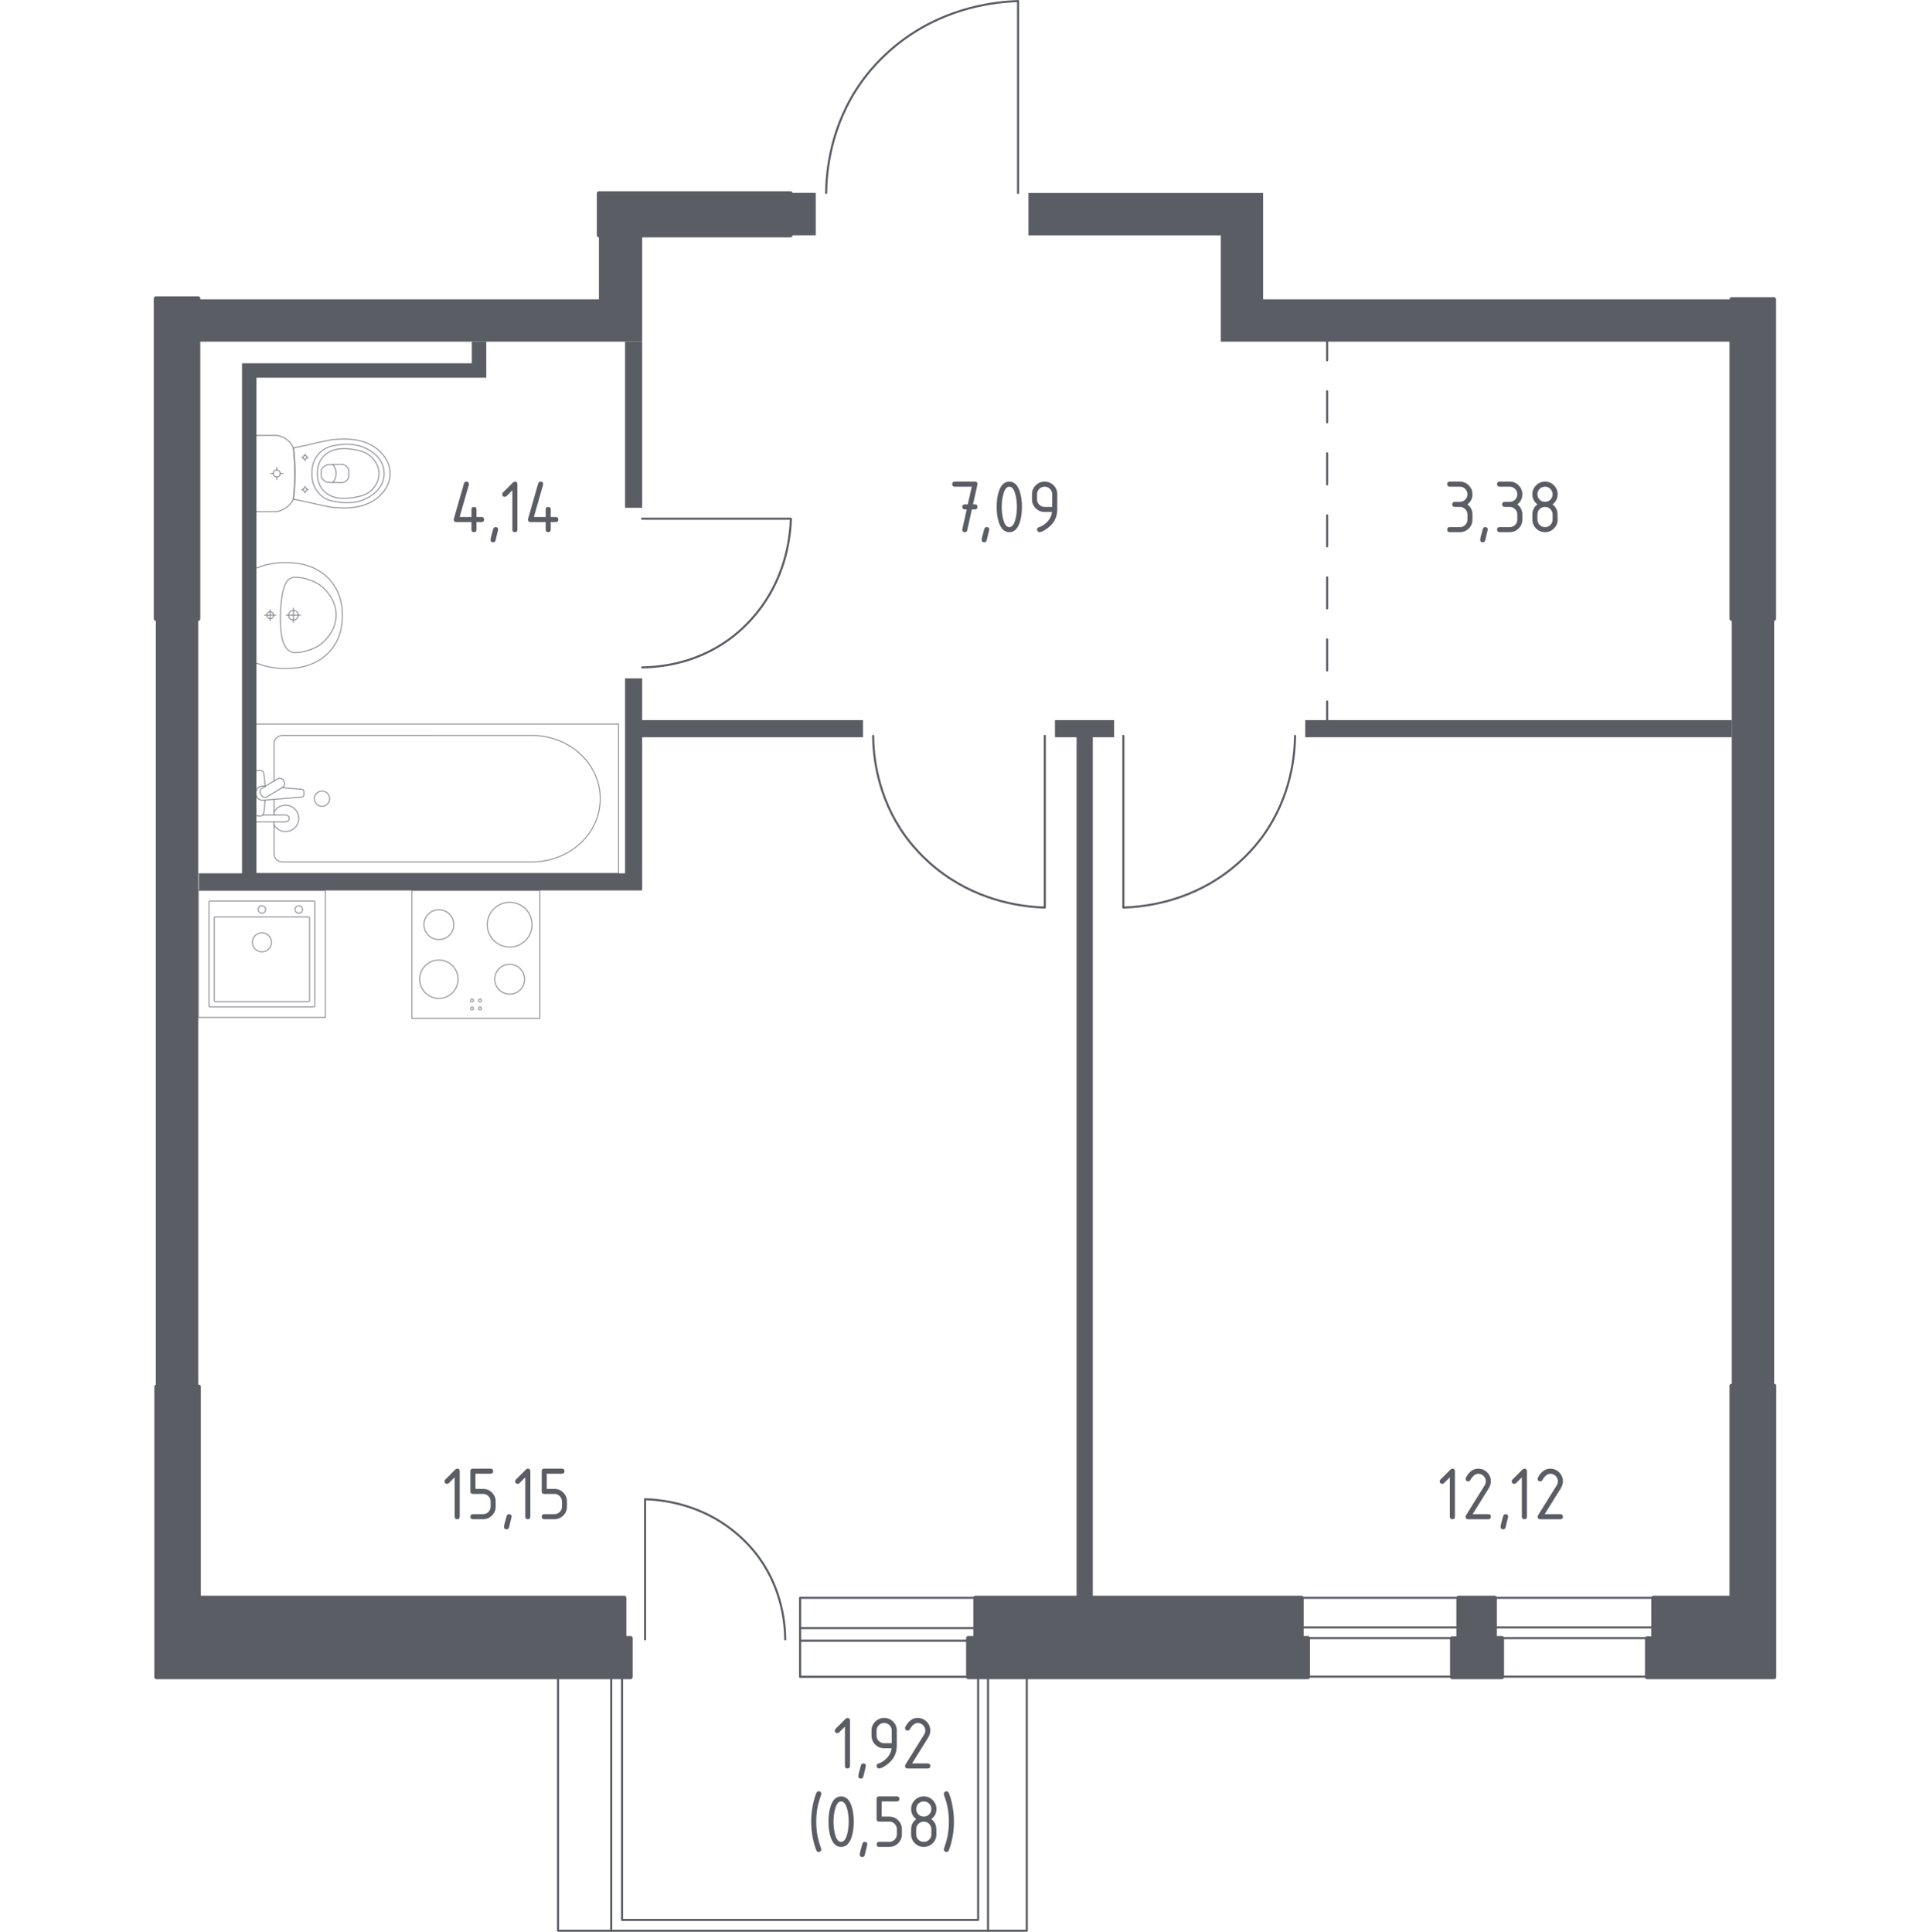 <?xml version="1.0" encoding="utf-8"?>
<!-- Generator: Adobe Illustrator 27.0.1, SVG Export Plug-In . SVG Version: 6.00 Build 0)  -->
<svg version="1.1" xmlns="http://www.w3.org/2000/svg" xmlns:xlink="http://www.w3.org/1999/xlink" x="0px" y="0px"
	 viewBox="0 0 1000 1001.08" style="enable-background:new 0 0 1000 1001.08;" xml:space="preserve">
<style type="text/css">
	.st0{fill:none;stroke:#5B5D65;stroke-width:1.084;stroke-linecap:round;stroke-linejoin:round;stroke-miterlimit:10;}
	.st1{fill:#5B5D65;}
	.st2{fill:none;stroke:#5B5D65;stroke-width:1.084;stroke-linecap:round;stroke-linejoin:round;}
	
		.st3{fill:none;stroke:#5B5D65;stroke-width:1.084;stroke-linecap:round;stroke-linejoin:round;stroke-dasharray:16.07,16.07,16.07,16.07;}
	
		.st4{fill:none;stroke:#5B5D65;stroke-width:1.084;stroke-linecap:round;stroke-linejoin:round;stroke-dasharray:16.07,16.07,16.07,16.07,16.07,16.07;}
	.st5{opacity:0.8;}
	.st6{opacity:0.8;fill:none;stroke:#5B5D65;stroke-width:0.542;stroke-linecap:round;stroke-linejoin:round;stroke-miterlimit:10;}
	.st7{fill:#5B5D65;stroke:#5B5D65;stroke-width:2.168;stroke-linecap:round;stroke-linejoin:round;stroke-miterlimit:10;}
</style>
<g id="Цвет_помещений">
</g>
<g id="Окна_x2C__двери">
	<g>
		
			<rect x="674.41" y="828.01" transform="matrix(-1 -3.230622e-07 3.230622e-07 -1 1430.085 1696.881)" class="st0" width="81.27" height="40.86"/>
		<line class="st0" x1="755.68" y1="848.9" x2="674.41" y2="848.9"/>
		<line class="st0" x1="755.68" y1="843.33" x2="674.41" y2="843.33"/>
	</g>
	<g>
		
			<rect x="774.48" y="828.01" transform="matrix(-1 -3.194584e-07 3.194584e-07 -1 1631.153 1696.881)" class="st0" width="82.19" height="40.86"/>
		<line class="st0" x1="856.67" y1="848.9" x2="774.48" y2="848.9"/>
		<line class="st0" x1="856.67" y1="843.33" x2="774.48" y2="843.33"/>
	</g>
	<g>
		<path class="st0" d="M332.73,345.86c8.27-0.11,26.94-1.54,44.71-14.27c3.04-2.18,10.31-7.74,17.12-17.12
			c12.93-17.82,14.91-36.65,15.22-45.66c-25.68,0-51.37,0-77.05,0"/>
	</g>
	<g>
		<path class="st0" d="M671.01,381.36c-0.12,9.55-1.77,31.11-16.47,51.62c-2.52,3.51-8.94,11.91-19.77,19.77
			c-20.58,14.93-42.31,17.22-52.72,17.57c0-29.65,0-59.3,0-88.96"/>
	</g>
	<g>
		<path class="st0" d="M452.39,381.36c0.12,9.55,1.77,31.11,16.47,51.62c2.52,3.51,8.94,11.91,19.77,19.77
			c20.58,14.93,42.31,17.22,52.72,17.57c0-29.65,0-59.3,0-88.96"/>
	</g>
	<g>
		<path class="st0" d="M428.04,100.01c0.14-10.68,1.98-34.78,18.42-57.71c2.81-3.92,9.99-13.31,22.1-22.1
			c23.01-16.7,47.31-19.25,58.94-19.65c0,33.15,0,66.31,0,99.46"/>
	</g>
	<g>
		<g>
			
				<rect x="414.55" y="828.01" transform="matrix(-1 4.603239e-11 -4.603239e-11 -1 919.954 1696.958)" class="st0" width="90.85" height="40.94"/>
			<line class="st0" x1="505.4" y1="850.25" x2="414.55" y2="850.25"/>
			<line class="st0" x1="505.4" y1="843.7" x2="414.55" y2="843.7"/>
		</g>
		<g>
			<path class="st0" d="M406.85,849.54c-0.1-7.8-1.45-25.39-13.45-42.14c-2.05-2.87-7.3-9.72-16.14-16.14
				c-16.8-12.19-34.54-14.06-43.03-14.34c0,24.21,0,48.41,0,72.62"/>
		</g>
		<polyline class="st0" points="316.7,1000.54 289.14,1000.54 289.14,869.37 		"/>
		<polygon class="st0" points="316.7,868.83 316.7,1000.54 511.94,1000.54 511.94,868.95 506.8,868.95 506.8,994.94 322.31,994.94 
			322.31,868.83 		"/>
		<polyline class="st0" points="511.94,1000.54 532.02,1000.54 532.02,869.29 		"/>
	</g>
</g>
<g id="Шахты">
</g>
<g id="Перегородки">
	<rect x="897.3" y="320.66" class="st1" width="21.95" height="397.49"/>
	<rect x="676.28" y="373.18" class="st1" width="221.02" height="8.87"/>
	<polygon class="st1" points="654.47,100.01 654.47,155.11 897.2,155.11 897.2,177.06 632.53,177.06 632.53,121.95 532.88,121.95 
		532.88,100.01 	"/>
	<polygon class="st1" points="546.6,373.18 577.26,373.18 577.26,382.06 566.22,382.06 566.22,828.01 557.81,828.01 557.81,382.06 
		546.6,382.06 	"/>
	<polygon class="st1" points="323.86,351.53 332.73,351.53 332.73,373.18 447.14,373.18 447.14,382.06 332.73,382.06 332.73,461.44 
		102.98,461.44 102.98,452.57 125.4,452.57 125.4,188.26 244.47,188.26 244.47,177.06 251.95,177.06 251.95,195.74 132.87,195.74 
		132.87,452.57 323.86,452.57 	"/>
	<rect x="323.86" y="177.06" class="st1" width="8.87" height="86.09"/>
	<polygon class="st1" points="102.98,155.11 310.32,155.11 310.32,121.92 332.73,121.92 332.73,177.06 102.98,177.06 	"/>
	<rect x="409.58" y="99.94" class="st1" width="13.08" height="21.98"/>
	<rect x="80.75" y="320.61" class="st1" width="21.95" height="398.01"/>
</g>
<g id="Пунктир">
	<g>
		<g>
			<line class="st2" x1="687.63" y1="177.06" x2="687.63" y2="186.73"/>
			<line class="st3" x1="687.63" y1="202.8" x2="687.63" y2="259.05"/>
			<line class="st4" x1="687.63" y1="267.08" x2="687.63" y2="355.47"/>
			<line class="st2" x1="687.63" y1="363.5" x2="687.63" y2="373.18"/>
		</g>
	</g>
</g>
<g id="Сантехника">
	<g class="st5">
		<line class="st6" x1="141.99" y1="414.24" x2="141.99" y2="422.31"/>
		<path class="st6" d="M141.99,425.88v16.67c0,2.28,1.99,4.12,4.45,4.12h129.13c8.81,0,17.32-3.04,23.84-8.51
			c15.48-13.01,15.48-35.53,0-48.53c-6.52-5.49-15.03-8.52-23.84-8.52H146.44c-2.45,0-4.45,1.85-4.45,4.12v19.53"/>
		<rect x="132.48" y="375.21" class="st6" width="188.03" height="77.36"/>
		<path class="st6" d="M170.81,413.89c0,2.19-1.77,3.96-3.96,3.96c-2.19,0-3.96-1.77-3.96-3.96c0-2.19,1.78-3.96,3.96-3.96
			C169.04,409.93,170.81,411.7,170.81,413.89z"/>
		<path class="st6" d="M132.49,422.31v3.58h5.83h0.4h9.21c0,0,1.9-0.07,1.9-1.79c0-1.72-1.9-1.79-1.9-1.79h-9.21h-0.4h-2.15"/>
		<path class="st6" d="M137.5,407.45l-1.16-0.1c-1.84-0.15-3.59,1.24-3.82,3.26c-0.02,0.14-0.02,0.27-0.02,0.41
			c0,0.14,0.01,0.27,0.02,0.41c0.24,2.03,1.98,3.41,3.82,3.27l19.99-1.65c0.64,0,1.15-0.57,1.15-1.27v-1.5
			c0-0.71-0.51-1.27-1.15-1.27l-10.13-0.84"/>
		<path class="st6" d="M146.85,404.4l0.35,0.58c0.62,1.04,0.29,2.41-0.76,3.03l-8.02,4.83c-1.04,0.63-2.41,0.29-3.04-0.75l-0.35-0.6
			c-0.63-1.03-0.28-2.4,0.75-3.03l8.03-4.83C144.86,403.02,146.22,403.36,146.85,404.4z"/>
		<path class="st6" d="M137.34,407.55c-0.15-2.82-0.44-6.48-0.94-7.46c-0.7-1.36-2.64-0.76-2.64-0.76h-1.24v23.4h1.24
			c0,0,1.94,0.6,2.64-0.76c0.49-0.96,0.78-4.54,0.93-7.34"/>
		<path class="st6" d="M141.99,427.43c1.17,2.09,3.41,3.5,5.97,3.5c3.78,0,6.84-3.06,6.84-6.83c0-3.77-3.06-6.83-6.84-6.83
			c-2.56,0-4.8,1.41-5.97,3.5"/>
	</g>
	<g class="st5">
		<ellipse class="st6" cx="143.39" cy="245.39" rx="1.8" ry="1.81"/>
		<line class="st6" x1="143.39" y1="248.55" x2="143.39" y2="247.2"/>
		<line class="st6" x1="143.39" y1="243.58" x2="143.39" y2="242.23"/>
		<line class="st6" x1="146.54" y1="245.39" x2="145.2" y2="245.39"/>
		<line class="st6" x1="141.59" y1="245.39" x2="140.24" y2="245.39"/>
		<line class="st6" x1="158.02" y1="255.45" x2="158.02" y2="254.72"/>
		<line class="st6" x1="158.02" y1="252.77" x2="158.02" y2="252.04"/>
		<line class="st6" x1="159.71" y1="253.74" x2="158.99" y2="253.74"/>
		<line class="st6" x1="157.04" y1="253.74" x2="156.32" y2="253.74"/>
		<ellipse class="st6" cx="158.02" cy="253.74" rx="0.97" ry="0.98"/>
		<ellipse class="st6" cx="158.02" cy="237.04" rx="0.97" ry="0.98"/>
		<line class="st6" x1="158.02" y1="238.74" x2="158.02" y2="238.01"/>
		<line class="st6" x1="158.02" y1="236.06" x2="158.02" y2="235.33"/>
		<line class="st6" x1="159.71" y1="237.04" x2="158.99" y2="237.04"/>
		<line class="st6" x1="157.04" y1="237.04" x2="156.32" y2="237.04"/>
		<path class="st6" d="M173.59,227.74c-0.75,0.05-1.37,0.11-1.78,0.15c-7.41,1.32-12.37,2.91-19.78,4.23
			c0.46,3.99,0.77,8.43,0.77,13.27c0,4.86-0.3,9.32-0.77,13.32c7.41,1.32,12.37,2.86,19.78,4.18c0.41,0.04,1.02,0.1,1.78,0.15
			c4.44,0.29,11.93,0.78,18.68-2.87c1.09-0.59,3.28-1.8,5.38-4.12c1.26-1.39,4.49-5.07,4.49-10.53c0-0.05,0-0.09,0-0.13
			c0-0.04,0-0.09,0-0.13c0-5.45-3.24-9.14-4.49-10.53c-2.1-2.32-4.29-3.53-5.38-4.12C185.51,226.96,178.03,227.45,173.59,227.74z"/>
		<path class="st6" d="M174.83,230.63c-2.23,0.31-4.72,0.69-7.28,2.44c-3.16,2.16-4.44,5.07-4.84,6.01c-1.1,2.58-1.1,4.78-1.1,6.31
			c0,1.53,0,3.73,1.1,6.31c0.4,0.95,1.69,3.85,4.84,6.01c2.56,1.75,5.05,2.13,7.28,2.44c2.84,0.4,10.27,1.43,16.95-2.93
			c1.66-1.09,5.18-3.41,6.63-7.88c0.3-0.93,1.22-4.13,0-7.9c-1.45-4.47-4.96-6.79-6.63-7.88
			C185.09,229.2,177.66,230.23,174.83,230.63z"/>
		<path class="st6" d="M167.84,236.23c-3.4,3.46-3.39,7.97-3.38,9.16c-0.01,1.18-0.02,5.7,3.38,9.16c3.01,3.06,7.15,3.73,10.43,3.7
			c2.03-0.01,3.58-0.18,4.84-0.4c3.12-0.55,6.25-1.1,8.94-3.39c2.13-1.81,4.36-5.02,4.32-9.1c-0.05-4.83-3.25-7.95-4.37-8.91
			c-2.79-2.41-6.05-3-8.9-3.52c-1.15-0.21-2.75-0.39-4.84-0.4C174.99,232.51,170.85,233.17,167.84,236.23z"/>
		<path class="st6" d="M169.63,240.82c-0.53,0.19-1.4,0.57-2.2,1.34c-0.45,0.43-0.75,0.87-0.95,1.23c0,0.01,0,0.01,0,0.02
			c0,1.84,0,2.12,0,3.95c0,0.01,0,0.01,0,0.02c0.2,0.35,0.5,0.79,0.95,1.23c0.8,0.78,1.67,1.16,2.2,1.34
			c2.45,0.06,4.91,0.13,7.36,0.19c0.33-0.02,1.57-0.13,2.59-1.08c0.8-0.74,1.03-1.59,1.1-1.93c0-1.17,0-2.34,0-3.5
			c-0.07-0.34-0.31-1.19-1.1-1.93c-1.02-0.95-2.26-1.06-2.59-1.08C174.53,240.69,172.08,240.76,169.63,240.82z"/>
		<path class="st6" d="M172.52,240.74c0.44,0.56,1.61,2.21,1.63,4.59c0.02,2.45-1.2,4.16-1.63,4.71"/>
		<path class="st6" d="M132.45,226.56v37.67c0,0.51,0.44,0.92,0.98,0.92c0,0,9.12,0,10.1,0c0.53-0.12,1.23-0.3,2.01-0.61
			c0.78-0.31,1.65-0.73,2.53-1.33c1.16-0.79,2.02-1.66,2.66-2.47c0.64-0.8,1.05-1.54,1.3-2.03c0.23-2,0.42-4.12,0.56-6.34
			c0.13-2.22,0.21-4.55,0.21-6.98c0-2.42-0.08-4.74-0.21-6.95c-0.13-2.21-0.33-4.32-0.56-6.32c-0.19-0.44-0.5-1.1-1.01-1.84
			c-0.51-0.74-1.22-1.57-2.19-2.33c-1.05-0.83-2.12-1.36-3.06-1.71c-0.94-0.35-1.73-0.51-2.23-0.6c-1.11,0-10.1,0-10.1,0
			C132.89,225.64,132.45,226.05,132.45,226.56z"/>
	</g>
	<g class="st5">
		<path class="st6" d="M152.03,316.3c1.38,0,2.51,1.13,2.51,2.52c0,1.39-1.12,2.51-2.51,2.51c-1.39,0-2.51-1.12-2.51-2.51
			C149.52,317.43,150.64,316.3,152.03,316.3z"/>
		<line class="st6" x1="152.03" y1="322.47" x2="152.03" y2="315.15"/>
		<line class="st6" x1="155.69" y1="318.81" x2="148.36" y2="318.81"/>
		<path class="st6" d="M139.99,317.01c0.99,0,1.8,0.81,1.8,1.8c0,0.99-0.81,1.8-1.8,1.8c-1,0-1.8-0.81-1.8-1.8
			C138.19,317.82,139,317.01,139.99,317.01z"/>
		<line class="st6" x1="139.99" y1="321.69" x2="139.99" y2="315.94"/>
		<line class="st6" x1="142.87" y1="318.81" x2="137.12" y2="318.81"/>
		<path class="st6" d="M150.97,291.69c-1.29-0.1-2.89-0.16-4.73-0.09c-0.72,0.03-2.08,0.09-3.8,0.31c-1.42,0.18-3.18,0.47-5.18,0.97
			c-1.62,0.54-3.24,1.08-4.86,1.62c0,0,0,0.01,0,0.01c0,0.69,0,48.79,0,48.99c0,0,0,0.01,0,0.01c1.62,0.54,3.24,1.08,4.86,1.62
			c2,0.5,3.77,0.79,5.18,0.97c1.72,0.22,3.09,0.28,3.8,0.31c1.83,0.07,3.43,0.01,4.72-0.09c1.79-0.04,13.27-0.46,20.77-9.76
			c5.55-6.88,5.66-14.59,5.66-17.56c0-2.97-0.11-10.67-5.66-17.56C164.23,292.15,152.76,291.72,150.97,291.69z"/>
		<path class="st6" d="M153.78,299.19c-0.63-0.06-1.48-0.11-2.49,0.19c-0.05,0.02-0.1,0.03-0.14,0.04c0,0-0.88,0.3-1.68,0.98
			c-4.18,3.53-4.18,18.42-4.18,18.42v0c0,8.18,0.44,15.06,4.17,18.15c0,0,0,0,0,0c0,0,0,0,0,0c0.83,0.72,1.56,0.94,1.68,0.98
			c0,0,0,0,0,0c1.11,0.38,2.46,0.25,2.63,0.23c1.28-0.09,1.92-0.13,2.84-0.32c5.27-1.07,8.54-3.27,8.54-3.27
			c2.44-1.64,3.92-3.43,4.68-4.37c0.61-0.75,1.53-1.89,2.37-3.55c1.85-3.63,1.94-6.97,1.94-7.86c0.02-3.93-1.32-6.82-1.94-8.13
			c0,0,0,0,0,0c-0.52-0.96-1.28-2.21-2.37-3.55c-0.75-0.92-2.23-2.72-4.68-4.37c0,0-3.31-2.22-8.54-3.27
			C156.04,299.39,155.29,299.32,153.78,299.19z"/>
	</g>
	<g class="st5">
		<rect x="213.42" y="461.44" class="st6" width="66.31" height="66.31"/>
		<g>
			<circle class="st6" cx="264.09" cy="479.18" r="11.6"/>
		</g>
		<g>
			<circle class="st6" cx="227.4" cy="507.46" r="9.95"/>
		</g>
		<g>
			<circle class="st6" cx="227.4" cy="479.18" r="7.74"/>
		</g>
		<g>
			<circle class="st6" cx="264.09" cy="507.46" r="7.74"/>
		</g>
		<circle class="st6" cx="244.58" cy="522.62" r="0.75"/>
		<circle class="st6" cx="248.72" cy="522.62" r="0.75"/>
		<circle class="st6" cx="248.72" cy="518.48" r="0.75"/>
		<circle class="st6" cx="244.58" cy="518.48" r="0.75"/>
	</g>
	<g class="st5">
		<rect x="102.75" y="461.44" class="st6" width="65.84" height="65.84"/>
		<circle class="st6" cx="135.71" cy="488.32" r="4.94"/>
		<circle class="st6" cx="135.71" cy="471.32" r="1.92"/>
		<circle class="st6" cx="154.81" cy="471.32" r="1.92"/>
		<path class="st6" d="M162.56,521.8l-53.77,0c-0.3,0-0.55-0.25-0.55-0.55l0-53.77c0-0.3,0.25-0.55,0.55-0.55l53.77,0
			c0.3,0,0.55,0.25,0.55,0.55l0,53.77C163.11,521.55,162.86,521.8,162.56,521.8z"/>
		<path class="st6" d="M159.84,519.05l-48.29,0c-0.3,0-0.55-0.25-0.55-0.55l0-42.8c0-0.3,0.25-0.55,0.55-0.55l48.29,0
			c0.3,0,0.55,0.25,0.55,0.55l0,42.8C160.39,518.8,160.14,519.05,159.84,519.05z"/>
	</g>
</g>
<g id="Несущие">
	<polygon class="st7" points="853.4,869.1 853.4,849.02 856.67,849.02 856.67,828.01 897.2,828.01 897.2,718.15 919.25,718.15 
		919.25,869.1 	"/>
	<polygon class="st7" points="755.68,828.01 774.48,828.01 774.48,848.9 778.22,848.9 778.22,869.1 752.41,869.1 752.41,849.02 
		755.68,849.02 	"/>
	<polygon class="st7" points="674.41,828.01 674.41,848.9 677.68,848.9 677.68,869.1 501.66,869.1 501.66,848.9 505.4,848.9 
		505.4,828.01 	"/>
	<rect x="897.2" y="155.11" class="st7" width="21.95" height="165.56"/>
	<rect x="310.32" y="100.18" class="st7" width="99.26" height="21.74"/>
	<polygon class="st7" points="323.48,828.01 323.48,848.9 326.74,848.9 326.74,869.1 81.03,869.1 81.03,718.62 102.98,718.62 
		102.98,828.01 	"/>
	<rect x="80.75" y="154.66" class="st7" width="21.95" height="166.01"/>
</g>
<g id="Лестницы_x2C__лифты">
</g>
<g id="Площади">
	<g>
		<path class="st1" d="M235.12,269.24c0-0.15,0.01-0.26,0.04-0.36l5.24-18.34c0.19-0.63,0.61-0.95,1.27-0.95
			c0.87,0,1.31,0.44,1.31,1.31c0,0.12-0.02,0.25-0.05,0.38l-4.78,16.65h6.13V264c0-0.87,0.44-1.31,1.31-1.31
			c0.87,0,1.31,0.44,1.31,1.31v3.93h2.62c0.87,0,1.31,0.44,1.31,1.31c0,0.87-0.44,1.31-1.31,1.31h-2.62v3.93
			c0,0.87-0.44,1.31-1.31,1.31c-0.87,0-1.31-0.44-1.31-1.31v-3.93h-7.86C235.55,270.55,235.12,270.11,235.12,269.24z"/>
		<path class="st1" d="M256.8,273.17c0.87,0,1.31,0.43,1.31,1.29c0,0.12-0.45,1.98-1.35,5.58c-0.16,0.66-0.58,0.99-1.27,0.99
			c-0.87,0-1.31-0.44-1.31-1.31c0-0.59,0.45-2.45,1.35-5.56C255.71,273.5,256.14,273.17,256.8,273.17z"/>
		<path class="st1" d="M265.47,254.07l-3.01,3.01c-0.25,0.25-0.56,0.37-0.92,0.37c-0.88,0-1.31-0.44-1.31-1.31
			c0-0.36,0.13-0.66,0.38-0.91l5.12-5.12c0.34-0.34,0.69-0.52,1.05-0.52c0.87,0,1.31,0.44,1.31,1.31v23.58
			c0,0.87-0.44,1.31-1.31,1.31s-1.31-0.44-1.31-1.31V254.07z"/>
		<path class="st1" d="M273.58,269.24c0-0.15,0.01-0.26,0.04-0.36l5.24-18.34c0.19-0.63,0.61-0.95,1.27-0.95
			c0.87,0,1.31,0.44,1.31,1.31c0,0.12-0.02,0.25-0.05,0.38l-4.78,16.65h6.13V264c0-0.87,0.44-1.31,1.31-1.31
			c0.87,0,1.31,0.44,1.31,1.31v3.93h2.62c0.87,0,1.31,0.44,1.31,1.31c0,0.87-0.44,1.31-1.31,1.31h-2.62v3.93
			c0,0.87-0.44,1.31-1.31,1.31c-0.87,0-1.31-0.44-1.31-1.31v-3.93h-7.86C274.01,270.55,273.58,270.11,273.58,269.24z"/>
	</g>
	<g>
		<path class="st1" d="M500.88,264l-0.97,0c-0.88,0-1.31-0.44-1.31-1.31s0.43-1.31,1.31-1.31l1.54,0l2.06-9.17h-8.84
			c-0.87,0-1.31-0.44-1.31-1.31s0.44-1.31,1.31-1.31h10.48c0.86,0,1.3,0.42,1.31,1.27c0,0.08-0.01,0.19-0.04,0.32l-2.27,10.2l0.99,0
			c0.88,0,1.31,0.44,1.31,1.31s-0.44,1.31-1.31,1.31l-1.59,0l-2.37,10.76c-0.16,0.69-0.58,1.03-1.25,1.03
			c-0.89,0-1.33-0.44-1.33-1.31c0-0.13,0.01-0.23,0.02-0.3L500.88,264z"/>
		<path class="st1" d="M511.26,273.17c0.87,0,1.31,0.43,1.31,1.29c0,0.12-0.45,1.98-1.35,5.58c-0.16,0.66-0.58,0.99-1.27,0.99
			c-0.87,0-1.31-0.44-1.31-1.31c0-0.59,0.45-2.45,1.35-5.56C510.18,273.5,510.6,273.17,511.26,273.17z"/>
		<path class="st1" d="M529.51,262.69c0,3.12-0.38,5.82-1.15,8.1c-1.12,3.33-2.92,5-5.4,5s-4.27-1.66-5.4-4.98
			c-0.77-2.28-1.15-4.98-1.15-8.12s0.38-5.84,1.15-8.12c1.12-3.32,2.92-4.98,5.4-4.98s4.27,1.67,5.4,5
			C529.12,256.87,529.51,259.57,529.51,262.69z M526.89,262.69c0-2.17-0.23-4.21-0.69-6.13c-0.7-2.9-1.78-4.35-3.24-4.35
			c-1.44,0-2.51,1.46-3.22,4.37c-0.48,1.96-0.71,4-0.71,6.11c0,2.16,0.23,4.2,0.69,6.13c0.7,2.9,1.78,4.35,3.24,4.35
			s2.53-1.45,3.24-4.35C526.66,266.89,526.89,264.85,526.89,262.69z"/>
		<path class="st1" d="M538.64,275.79c-0.34,0-0.65-0.13-0.91-0.4s-0.4-0.57-0.4-0.91c0-0.61,0.22-0.99,0.66-1.13
			c0.95-0.32,1.75-0.68,2.38-1.09c2.82-1.83,4.39-4.14,4.72-6.95h-3.83c-1.81,0-3.36-0.64-4.63-1.92c-1.28-1.28-1.92-2.82-1.92-4.63
			v-2.62c0-1.81,0.64-3.36,1.92-4.63s2.82-1.92,4.63-1.92c1.83,0,3.37,0.63,4.64,1.9c1.27,1.26,1.91,2.8,1.91,4.61v7.9
			c0,4.45-2.07,7.96-6.21,10.54C540.26,275.37,539.27,275.79,538.64,275.79z M545.19,262.69v-6.55c0-1.08-0.38-2.01-1.15-2.78
			c-0.77-0.77-1.69-1.15-2.78-1.15s-2.01,0.38-2.78,1.15c-0.77,0.77-1.15,1.69-1.15,2.78v2.62c0,1.1,0.38,2.03,1.14,2.79
			s1.69,1.14,2.79,1.14H545.19z"/>
	</g>
	<g>
		<path class="st1" d="M235.58,765.57l-3.01,3.01c-0.25,0.25-0.56,0.37-0.92,0.37c-0.88,0-1.31-0.44-1.31-1.31
			c0-0.36,0.13-0.66,0.38-0.91l5.12-5.12c0.34-0.34,0.69-0.52,1.05-0.52c0.87,0,1.31,0.44,1.31,1.31v23.58
			c0,0.87-0.44,1.31-1.31,1.31s-1.31-0.44-1.31-1.31V765.57z"/>
		<path class="st1" d="M243.73,772.88V762.4c0-0.87,0.44-1.31,1.31-1.31h9.17c0.87,0,1.31,0.44,1.31,1.31
			c0,0.87-0.44,1.31-1.31,1.31h-7.86v7.86h3.93c1.81,0,3.36,0.64,4.63,1.92c1.28,1.28,1.92,2.83,1.92,4.62v2.62
			c0,1.81-0.64,3.36-1.92,4.63c-1.28,1.28-2.83,1.92-4.62,1.92h-5.24c-0.87,0-1.31-0.44-1.31-1.31c0-0.87,0.44-1.31,1.31-1.31h5.24
			c1.1,0,2.03-0.38,2.79-1.14c0.76-0.76,1.14-1.69,1.14-2.79v-2.62c0-1.08-0.38-2.01-1.15-2.78c-0.77-0.77-1.69-1.15-2.78-1.15
			h-5.24C244.16,774.19,243.73,773.76,243.73,772.88z"/>
		<path class="st1" d="M263.78,784.67c0.87,0,1.31,0.43,1.31,1.29c0,0.12-0.45,1.98-1.35,5.58c-0.16,0.66-0.58,0.99-1.27,0.99
			c-0.87,0-1.31-0.44-1.31-1.31c0-0.59,0.45-2.45,1.35-5.56C262.69,785.01,263.11,784.67,263.78,784.67z"/>
		<path class="st1" d="M272.17,765.57l-3.01,3.01c-0.25,0.25-0.56,0.37-0.92,0.37c-0.88,0-1.31-0.44-1.31-1.31
			c0-0.36,0.13-0.66,0.38-0.91l5.12-5.12c0.34-0.34,0.69-0.52,1.05-0.52c0.87,0,1.31,0.44,1.31,1.31v23.58
			c0,0.87-0.44,1.31-1.31,1.31s-1.31-0.44-1.31-1.31V765.57z"/>
		<path class="st1" d="M280.68,772.88V762.4c0-0.87,0.44-1.31,1.31-1.31h9.17c0.87,0,1.31,0.44,1.31,1.31
			c0,0.87-0.44,1.31-1.31,1.31h-7.86v7.86h3.93c1.81,0,3.36,0.64,4.63,1.92c1.28,1.28,1.92,2.83,1.92,4.62v2.62
			c0,1.81-0.64,3.36-1.92,4.63c-1.28,1.28-2.83,1.92-4.62,1.92h-5.24c-0.87,0-1.31-0.44-1.31-1.31c0-0.87,0.44-1.31,1.31-1.31h5.24
			c1.1,0,2.03-0.38,2.79-1.14c0.76-0.76,1.14-1.69,1.14-2.79v-2.62c0-1.08-0.38-2.01-1.15-2.78c-0.77-0.77-1.69-1.15-2.78-1.15
			h-5.24C281.11,774.19,280.68,773.76,280.68,772.88z"/>
	</g>
	<g>
		<path class="st1" d="M751.22,765.57l-3.01,3.01c-0.25,0.25-0.56,0.37-0.92,0.37c-0.88,0-1.31-0.44-1.31-1.31
			c0-0.36,0.13-0.66,0.38-0.91l5.12-5.12c0.34-0.34,0.69-0.52,1.05-0.52c0.87,0,1.31,0.44,1.31,1.31v23.58
			c0,0.87-0.44,1.31-1.31,1.31s-1.31-0.44-1.31-1.31V765.57z"/>
		<path class="st1" d="M765.92,761.1c1.81,0,3.36,0.64,4.63,1.92c1.28,1.28,1.92,2.82,1.92,4.63c0,1.24-0.4,2.5-1.19,3.77
			l-8.26,13.26h8.14c0.87,0,1.31,0.44,1.31,1.31c0,0.87-0.44,1.31-1.31,1.31h-10.48c-0.87,0-1.31-0.44-1.31-1.31
			c0-0.26,0.07-0.52,0.22-0.75l9.61-15.42c0.44-0.7,0.66-1.42,0.66-2.16c0-1.08-0.38-2.01-1.15-2.78c-0.77-0.77-1.69-1.15-2.78-1.15
			c-1.48,0-2.85,1.1-4.11,3.29c-0.24,0.42-0.62,0.63-1.13,0.63c-0.87,0-1.31-0.44-1.31-1.31c0-0.2,0.04-0.38,0.12-0.54
			C761.11,762.66,763.26,761.1,765.92,761.1z"/>
		<path class="st1" d="M780.12,784.68c0.87,0,1.31,0.43,1.31,1.29c0,0.12-0.45,1.98-1.35,5.58c-0.16,0.66-0.58,0.99-1.27,0.99
			c-0.87,0-1.31-0.44-1.31-1.31c0-0.59,0.45-2.45,1.35-5.56C779.04,785.01,779.46,784.68,780.12,784.68z"/>
		<path class="st1" d="M788.52,765.57l-3.01,3.01c-0.25,0.25-0.56,0.37-0.92,0.37c-0.88,0-1.31-0.44-1.31-1.31
			c0-0.36,0.13-0.66,0.38-0.91l5.12-5.12c0.34-0.34,0.69-0.52,1.05-0.52c0.87,0,1.31,0.44,1.31,1.31v23.58
			c0,0.87-0.44,1.31-1.31,1.31s-1.31-0.44-1.31-1.31V765.57z"/>
		<path class="st1" d="M803.25,761.1c1.81,0,3.36,0.64,4.63,1.92c1.28,1.28,1.92,2.82,1.92,4.63c0,1.24-0.4,2.5-1.19,3.77
			l-8.26,13.26h8.14c0.87,0,1.31,0.44,1.31,1.31c0,0.87-0.44,1.31-1.31,1.31h-10.48c-0.87,0-1.31-0.44-1.31-1.31
			c0-0.26,0.07-0.52,0.22-0.75l9.61-15.42c0.44-0.7,0.66-1.42,0.66-2.16c0-1.08-0.38-2.01-1.15-2.78c-0.77-0.77-1.69-1.15-2.78-1.15
			c-1.48,0-2.85,1.1-4.11,3.29c-0.24,0.42-0.62,0.63-1.13,0.63c-0.87,0-1.31-0.44-1.31-1.31c0-0.2,0.04-0.38,0.12-0.54
			C798.45,762.66,800.59,761.1,803.25,761.1z"/>
	</g>
	<g>
		<path class="st1" d="M756.38,262.69h-2.62c-0.87,0-1.31-0.44-1.31-1.31c0-0.87,0.44-1.31,1.31-1.31h2.62
			c1.1,0,2.03-0.38,2.79-1.14c0.76-0.76,1.14-1.69,1.14-2.79c0-1.08-0.38-2.01-1.15-2.78c-0.77-0.77-1.69-1.15-2.78-1.15h-5.24
			c-0.87,0-1.31-0.44-1.31-1.31s0.44-1.31,1.31-1.31h5.24c1.81,0,3.36,0.64,4.63,1.93c1.28,1.28,1.92,2.83,1.92,4.62
			c0,2.17-0.87,3.92-2.62,5.24c1.75,1.32,2.62,3.07,2.62,5.24v2.62c0,1.81-0.64,3.36-1.92,4.63c-1.28,1.28-2.83,1.92-4.62,1.92
			h-5.24c-0.87,0-1.31-0.44-1.31-1.31c0-0.87,0.44-1.31,1.31-1.31h5.24c1.1,0,2.03-0.38,2.79-1.14c0.76-0.76,1.14-1.69,1.14-2.79
			v-2.62c0-1.08-0.38-2.01-1.15-2.78C758.39,263.07,757.47,262.69,756.38,262.69z"/>
		<path class="st1" d="M769.56,273.17c0.87,0,1.31,0.43,1.31,1.29c0,0.12-0.45,1.98-1.35,5.58c-0.16,0.66-0.58,0.99-1.27,0.99
			c-0.87,0-1.31-0.44-1.31-1.31c0-0.59,0.45-2.45,1.35-5.56C768.47,273.5,768.89,273.17,769.56,273.17z"/>
		<path class="st1" d="M782.22,262.69h-2.62c-0.87,0-1.31-0.44-1.31-1.31c0-0.87,0.44-1.31,1.31-1.31h2.62
			c1.1,0,2.03-0.38,2.79-1.14c0.76-0.76,1.14-1.69,1.14-2.79c0-1.08-0.38-2.01-1.15-2.78c-0.77-0.77-1.69-1.15-2.78-1.15h-5.24
			c-0.87,0-1.31-0.44-1.31-1.31s0.44-1.31,1.31-1.31h5.24c1.81,0,3.36,0.64,4.63,1.93c1.28,1.28,1.92,2.83,1.92,4.62
			c0,2.17-0.87,3.92-2.62,5.24c1.75,1.32,2.62,3.07,2.62,5.24v2.62c0,1.81-0.64,3.36-1.92,4.63c-1.28,1.28-2.83,1.92-4.62,1.92
			h-5.24c-0.87,0-1.31-0.44-1.31-1.31c0-0.87,0.44-1.31,1.31-1.31h5.24c1.1,0,2.03-0.38,2.79-1.14c0.76-0.76,1.14-1.69,1.14-2.79
			v-2.62c0-1.08-0.38-2.01-1.15-2.78C784.23,263.07,783.31,262.69,782.22,262.69z"/>
		<path class="st1" d="M800.52,275.79c-1.81,0-3.36-0.64-4.63-1.92c-1.28-1.28-1.92-2.82-1.92-4.63v-2.62
			c0-2.17,0.87-3.92,2.62-5.24c-1.75-1.32-2.62-3.07-2.62-5.24c0-1.81,0.64-3.36,1.92-4.63s2.82-1.92,4.63-1.92s3.36,0.64,4.63,1.92
			c1.28,1.28,1.92,2.82,1.92,4.63c0,2.17-0.87,3.92-2.62,5.24c1.26,0.95,2.05,2.12,2.38,3.51c0.16,0.7,0.24,2.15,0.24,4.35
			c0,1.81-0.64,3.36-1.92,4.63C803.88,275.15,802.33,275.79,800.52,275.79z M800.52,260.07c1.1,0,2.03-0.38,2.79-1.14
			c0.76-0.76,1.14-1.69,1.14-2.79c0-1.08-0.38-2.01-1.15-2.78c-0.77-0.77-1.69-1.15-2.78-1.15c-1.1,0-2.03,0.38-2.79,1.14
			c-0.76,0.76-1.14,1.69-1.14,2.79c0,1.1,0.38,2.03,1.14,2.79C798.49,259.69,799.42,260.07,800.52,260.07z M800.52,273.17
			c1.1,0,2.03-0.38,2.79-1.14c0.76-0.76,1.14-1.69,1.14-2.79v-2.62c0-1.08-0.38-2.01-1.15-2.78c-0.77-0.77-1.69-1.15-2.78-1.15
			c-1.1,0-2.03,0.38-2.79,1.14c-0.76,0.76-1.14,1.69-1.14,2.79v2.62c0,1.1,0.38,2.03,1.14,2.79
			C798.49,272.79,799.42,273.17,800.52,273.17z"/>
	</g>
	<g>
		<path class="st1" d="M437.79,894.75l-3.01,3.01c-0.25,0.25-0.56,0.37-0.92,0.37c-0.88,0-1.31-0.44-1.31-1.31
			c0-0.36,0.13-0.66,0.38-0.91l5.12-5.12c0.34-0.34,0.69-0.52,1.05-0.52c0.87,0,1.31,0.44,1.31,1.31v23.58
			c0,0.87-0.44,1.31-1.31,1.31s-1.31-0.44-1.31-1.31V894.75z"/>
		<path class="st1" d="M447.34,913.85c0.87,0,1.31,0.43,1.31,1.29c0,0.12-0.45,1.98-1.35,5.58c-0.16,0.66-0.58,0.99-1.27,0.99
			c-0.87,0-1.31-0.44-1.31-1.31c0-0.59,0.45-2.45,1.35-5.56C446.25,914.18,446.68,913.85,447.34,913.85z"/>
		<path class="st1" d="M455.49,916.47c-0.34,0-0.65-0.13-0.91-0.4s-0.4-0.57-0.4-0.91c0-0.61,0.22-0.99,0.66-1.13
			c0.95-0.32,1.75-0.68,2.38-1.09c2.82-1.83,4.39-4.14,4.72-6.95h-3.83c-1.81,0-3.36-0.64-4.63-1.92c-1.28-1.28-1.92-2.82-1.92-4.63
			v-2.62c0-1.81,0.64-3.36,1.92-4.63c1.28-1.28,2.82-1.92,4.63-1.92c1.83,0,3.37,0.63,4.64,1.9s1.91,2.8,1.91,4.62v7.9
			c0,4.45-2.07,7.96-6.21,10.54C457.11,916.05,456.13,916.47,455.49,916.47z M462.04,903.37v-6.55c0-1.08-0.38-2.01-1.15-2.78
			c-0.77-0.77-1.69-1.15-2.78-1.15s-2.01,0.38-2.78,1.15c-0.77,0.77-1.15,1.69-1.15,2.78v2.62c0,1.1,0.38,2.03,1.14,2.79
			s1.69,1.14,2.79,1.14H462.04z"/>
		<path class="st1" d="M475.48,890.27c1.81,0,3.36,0.64,4.63,1.92c1.28,1.28,1.92,2.82,1.92,4.63c0,1.24-0.4,2.5-1.19,3.77
			l-8.26,13.26h8.14c0.87,0,1.31,0.44,1.31,1.31c0,0.87-0.44,1.31-1.31,1.31h-10.48c-0.87,0-1.31-0.44-1.31-1.31
			c0-0.26,0.07-0.52,0.22-0.75l9.61-15.42c0.44-0.7,0.66-1.42,0.66-2.16c0-1.08-0.38-2.01-1.15-2.78c-0.77-0.77-1.69-1.15-2.78-1.15
			c-1.48,0-2.85,1.1-4.11,3.29c-0.24,0.42-0.62,0.63-1.13,0.63c-0.87,0-1.31-0.44-1.31-1.31c0-0.2,0.04-0.38,0.12-0.54
			C470.67,891.84,472.82,890.27,475.48,890.27z"/>
		<path class="st1" d="M422.92,944.02c0,2.65,0.26,5.27,0.77,7.88c0.3,1.56,0.89,3.58,1.75,6.05c0.07,0.18,0.1,0.34,0.1,0.48
			c0,0.36-0.13,0.67-0.4,0.92c-0.26,0.26-0.58,0.39-0.93,0.39c-0.56,0-0.93-0.21-1.11-0.62c-0.73-1.56-1.38-3.75-1.95-6.55
			c-0.57-2.81-0.85-5.66-0.85-8.55c0-2.9,0.28-5.75,0.85-8.56c0.57-2.8,1.22-4.99,1.95-6.55c0.18-0.41,0.56-0.62,1.11-0.62
			c0.89,0,1.33,0.44,1.33,1.31c0,0.13-0.03,0.29-0.1,0.48c-0.86,2.47-1.44,4.49-1.75,6.05
			C423.18,938.75,422.92,941.38,422.92,944.02z"/>
		<path class="st1" d="M442.36,944.02c0,3.12-0.38,5.82-1.15,8.1c-1.12,3.33-2.92,5-5.4,5s-4.27-1.66-5.4-4.98
			c-0.77-2.28-1.15-4.98-1.15-8.12c0-3.14,0.38-5.84,1.15-8.12c1.12-3.32,2.92-4.98,5.4-4.98s4.27,1.67,5.4,5
			C441.97,938.2,442.36,940.9,442.36,944.02z M439.74,944.02c0-2.17-0.23-4.21-0.69-6.13c-0.7-2.9-1.78-4.35-3.24-4.35
			c-1.44,0-2.51,1.46-3.22,4.37c-0.48,1.96-0.71,4-0.71,6.11c0,2.16,0.23,4.2,0.69,6.13c0.7,2.9,1.78,4.35,3.24,4.35
			s2.53-1.45,3.24-4.35C439.51,948.22,439.74,946.18,439.74,944.02z"/>
		<path class="st1" d="M448.08,954.5c0.87,0,1.31,0.43,1.31,1.29c0,0.12-0.45,1.98-1.35,5.58c-0.16,0.66-0.58,0.99-1.27,0.99
			c-0.87,0-1.31-0.44-1.31-1.31c0-0.59,0.45-2.45,1.35-5.56C447,954.83,447.42,954.5,448.08,954.5z"/>
		<path class="st1" d="M454.2,942.71v-10.48c0-0.87,0.44-1.31,1.31-1.31h9.17c0.87,0,1.31,0.44,1.31,1.31
			c0,0.87-0.44,1.31-1.31,1.31h-7.86v7.86h3.93c1.81,0,3.36,0.64,4.63,1.92c1.28,1.28,1.92,2.83,1.92,4.62v2.62
			c0,1.81-0.64,3.36-1.92,4.63c-1.28,1.28-2.83,1.92-4.62,1.92h-5.24c-0.87,0-1.31-0.44-1.31-1.31c0-0.87,0.44-1.31,1.31-1.31h5.24
			c1.1,0,2.03-0.38,2.79-1.14c0.76-0.76,1.14-1.69,1.14-2.79v-2.62c0-1.08-0.38-2.01-1.15-2.78c-0.77-0.77-1.69-1.15-2.78-1.15
			h-5.24C454.63,944.02,454.2,943.58,454.2,942.71z"/>
		<path class="st1" d="M478.64,957.12c-1.81,0-3.36-0.64-4.63-1.92c-1.28-1.28-1.92-2.82-1.92-4.63v-2.62
			c0-2.17,0.87-3.92,2.62-5.24c-1.75-1.32-2.62-3.07-2.62-5.24c0-1.81,0.64-3.36,1.92-4.63c1.28-1.28,2.82-1.92,4.63-1.92
			s3.36,0.64,4.63,1.92c1.28,1.28,1.92,2.82,1.92,4.63c0,2.17-0.87,3.92-2.62,5.24c1.26,0.95,2.05,2.12,2.38,3.51
			c0.16,0.7,0.24,2.15,0.24,4.35c0,1.81-0.64,3.36-1.92,4.63C482,956.48,480.45,957.12,478.64,957.12z M478.64,941.4
			c1.1,0,2.03-0.38,2.79-1.14c0.76-0.76,1.14-1.69,1.14-2.79c0-1.08-0.38-2.01-1.15-2.78c-0.77-0.77-1.69-1.15-2.78-1.15
			c-1.1,0-2.03,0.38-2.79,1.14s-1.14,1.69-1.14,2.79c0,1.1,0.38,2.03,1.14,2.79S477.54,941.4,478.64,941.4z M478.64,954.5
			c1.1,0,2.03-0.38,2.79-1.14c0.76-0.76,1.14-1.69,1.14-2.79v-2.62c0-1.08-0.38-2.01-1.15-2.78c-0.77-0.77-1.69-1.15-2.78-1.15
			c-1.1,0-2.03,0.38-2.79,1.14c-0.76,0.76-1.14,1.69-1.14,2.79v2.62c0,1.1,0.38,2.03,1.14,2.79
			C476.61,954.12,477.54,954.5,478.64,954.5z"/>
		<path class="st1" d="M491.66,944.02c0-2.65-0.26-5.27-0.77-7.88c-0.29-1.47-0.88-3.49-1.77-6.05c-0.05-0.16-0.08-0.32-0.08-0.48
			c0-0.36,0.13-0.67,0.4-0.92c0.26-0.26,0.58-0.39,0.93-0.39c0.56,0,0.93,0.21,1.11,0.62c0.73,1.56,1.38,3.75,1.95,6.55
			c0.57,2.81,0.85,5.66,0.85,8.56c0,2.9-0.29,5.75-0.85,8.55c-0.57,2.8-1.22,4.99-1.95,6.55c-0.19,0.41-0.56,0.62-1.11,0.62
			c-0.34,0-0.65-0.13-0.92-0.4c-0.27-0.26-0.41-0.57-0.41-0.91c0-0.16,0.03-0.32,0.08-0.48c0.89-2.57,1.48-4.58,1.77-6.05
			C491.41,949.29,491.66,946.67,491.66,944.02z"/>
	</g>
</g>
<g id="Таблички">
</g>
<g id="Этажи_x2C__секции">
</g>
</svg>
